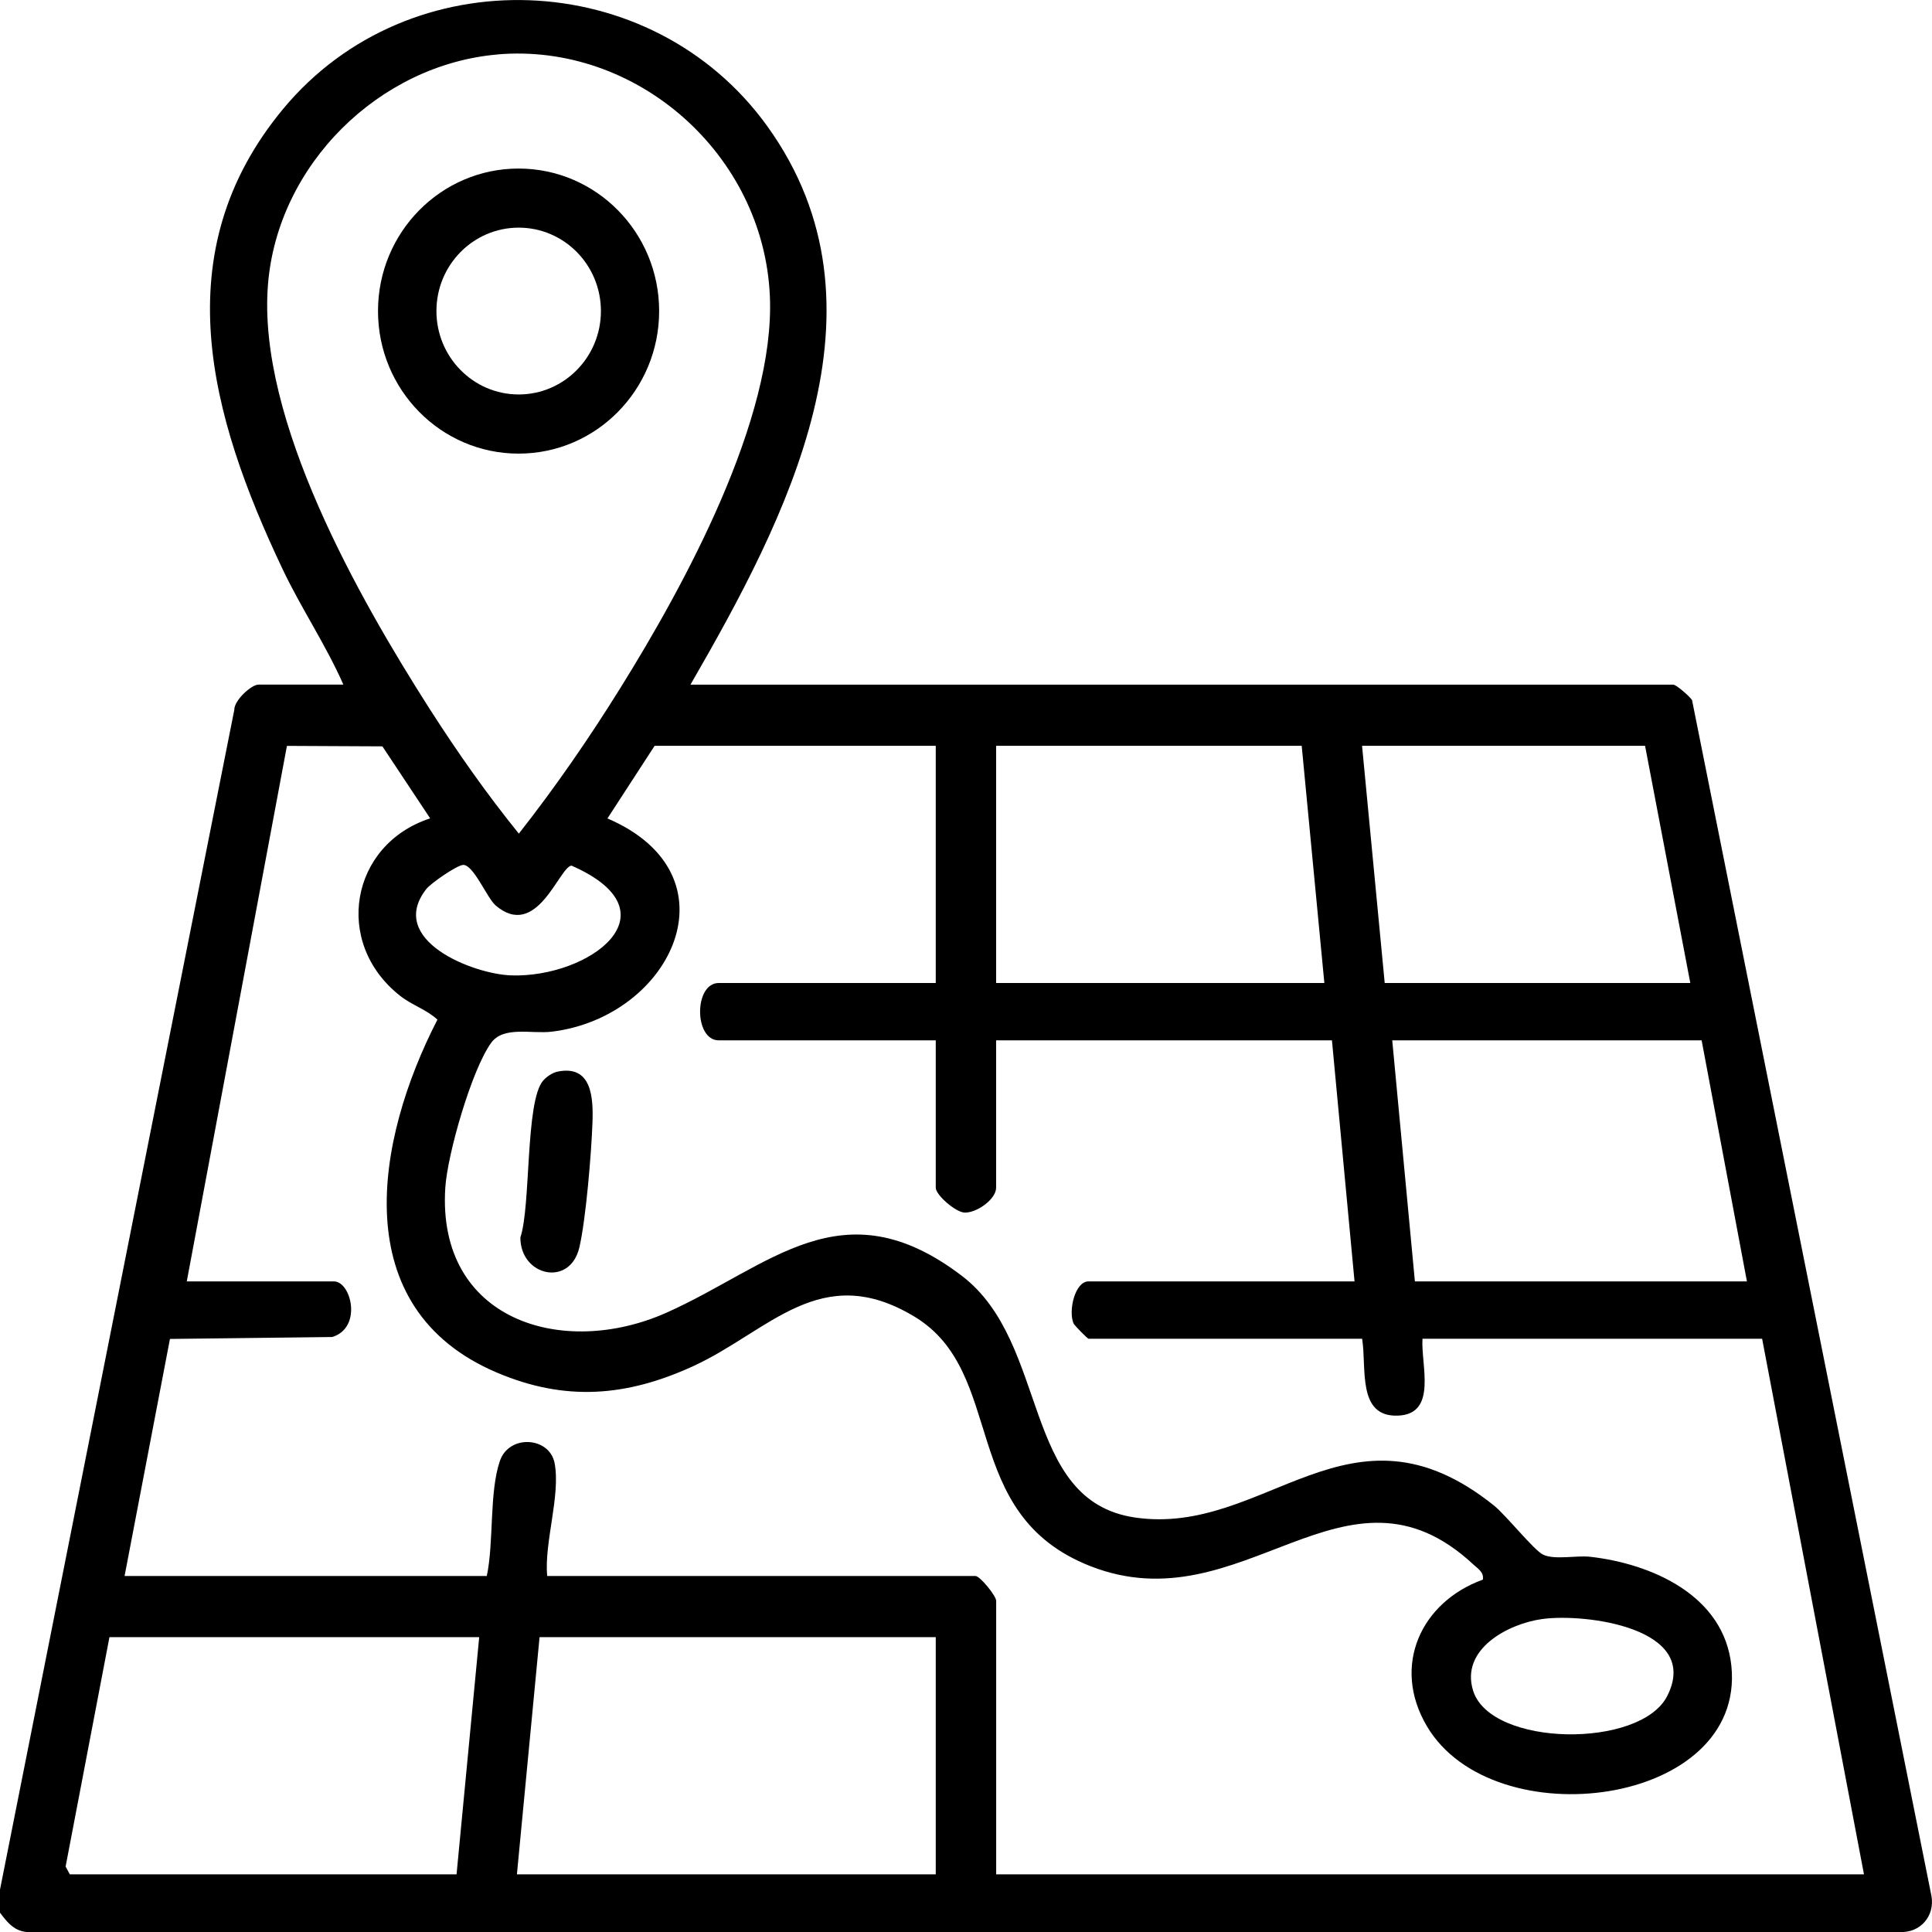 <svg width="29" height="29" viewBox="0 0 29 29" fill="none" xmlns="http://www.w3.org/2000/svg">
<g clip-path="url(#clip0_103_342)">
<path d="M0 28.364L3.517 10.655C3.513 10.514 3.773 10.276 3.88 10.276H5.154C4.89 9.676 4.518 9.127 4.238 8.535C3.151 6.241 2.464 3.789 4.249 1.636C6.147 -0.653 9.786 -0.515 11.52 1.898C13.469 4.61 11.804 7.782 10.364 10.277H25.117C25.162 10.277 25.361 10.452 25.398 10.508L28.992 28.46C29.045 28.762 28.823 29.016 28.518 29H0.479C0.245 29.018 0.126 28.88 0 28.71V28.365V28.364ZM7.465 0.818C5.697 0.971 4.165 2.468 4.022 4.276C3.862 6.303 5.39 8.983 6.455 10.65C6.865 11.29 7.31 11.923 7.788 12.513C8.335 11.817 8.844 11.08 9.312 10.327C10.268 8.792 11.638 6.288 11.556 4.444C11.462 2.312 9.554 0.637 7.465 0.817L7.465 0.818ZM2.803 19.234H5.012C5.272 19.234 5.443 19.929 4.987 20.069L2.551 20.098L1.87 23.656H7.307C7.415 23.149 7.342 22.402 7.503 21.931C7.64 21.525 8.25 21.566 8.325 21.963C8.416 22.451 8.168 23.146 8.213 23.656H14.641C14.711 23.656 14.953 23.956 14.953 24.029V28.135H27.979L26.45 20.095H21.352C21.326 20.487 21.582 21.225 20.985 21.249C20.365 21.274 20.517 20.531 20.446 20.095H16.34C16.324 20.095 16.126 19.893 16.114 19.865C16.034 19.677 16.134 19.234 16.34 19.234H20.332L19.993 15.616H14.952V17.828C14.952 18.003 14.655 18.211 14.475 18.201C14.341 18.193 14.046 17.937 14.046 17.828V15.616H10.789C10.415 15.616 10.415 14.755 10.789 14.755H14.046V11.195H9.826L9.118 12.285C11.099 13.135 10.085 15.267 8.281 15.486C7.975 15.522 7.558 15.397 7.372 15.654C7.08 16.057 6.716 17.326 6.684 17.828C6.556 19.817 8.444 20.4 10.006 19.703C11.563 19.008 12.64 17.781 14.438 19.151C15.762 20.16 15.321 22.525 17.034 22.778C18.998 23.069 20.259 20.862 22.423 22.597C22.61 22.747 23.027 23.274 23.165 23.337C23.341 23.418 23.663 23.344 23.871 23.368C24.786 23.472 25.882 23.944 25.989 25.01C26.201 27.116 22.418 27.601 21.419 25.912C20.882 25.005 21.331 24.046 22.258 23.711C22.277 23.598 22.184 23.548 22.115 23.483C20.193 21.693 18.659 24.406 16.369 23.509C14.37 22.727 15.128 20.605 13.723 19.761C12.318 18.916 11.55 19.98 10.404 20.507C9.403 20.966 8.482 21.039 7.456 20.602C5.187 19.637 5.634 17.115 6.566 15.305C6.402 15.153 6.188 15.09 6.009 14.95C4.991 14.152 5.261 12.673 6.457 12.284L5.74 11.203L4.307 11.196L2.804 19.232L2.803 19.234ZM19.539 11.195H14.952V14.755H19.879L19.539 11.195ZM24.693 11.195H20.445L20.785 14.755H25.372L24.693 11.195ZM7.437 13.588C7.31 13.479 7.104 12.969 6.948 12.983C6.851 12.993 6.467 13.257 6.398 13.346C5.802 14.111 7.1 14.623 7.676 14.641C8.841 14.678 10.182 13.697 8.578 12.993C8.392 13.015 8.058 14.123 7.436 13.588H7.437ZM25.542 15.616H20.898L21.238 19.234H26.222L25.542 15.616ZM23.15 24.302C22.64 24.372 21.914 24.754 22.113 25.381C22.381 26.223 24.624 26.251 25.026 25.457C25.542 24.437 23.798 24.213 23.15 24.302ZM7.192 24.574H1.643L0.985 28.017L1.048 28.135H6.853L7.193 24.574H7.192ZM14.046 24.574H8.099L7.759 28.135H14.046V24.574Z" fill="black"/>
<path d="M8.367 16.086C8.886 15.978 8.907 16.48 8.893 16.854C8.877 17.31 8.795 18.299 8.697 18.722C8.557 19.326 7.81 19.156 7.811 18.575C7.971 18.101 7.883 16.527 8.154 16.219C8.206 16.16 8.292 16.102 8.367 16.086Z" fill="black"/>
<path d="M9.894 4.669C9.894 5.851 8.949 6.809 7.784 6.809C6.619 6.809 5.674 5.851 5.674 4.669C5.674 3.488 6.619 2.53 7.784 2.53C8.949 2.53 9.894 3.488 9.894 4.669ZM9.02 4.669C9.02 3.977 8.467 3.417 7.786 3.417C7.104 3.417 6.551 3.977 6.551 4.669C6.551 5.36 7.104 5.921 7.786 5.921C8.467 5.921 9.02 5.36 9.02 4.669Z" fill="black"/>
</g>
<defs>
<clipPath id="clip0_103_342">
<rect width="29" height="29" fill="white"/>
</clipPath>
</defs>
</svg>

